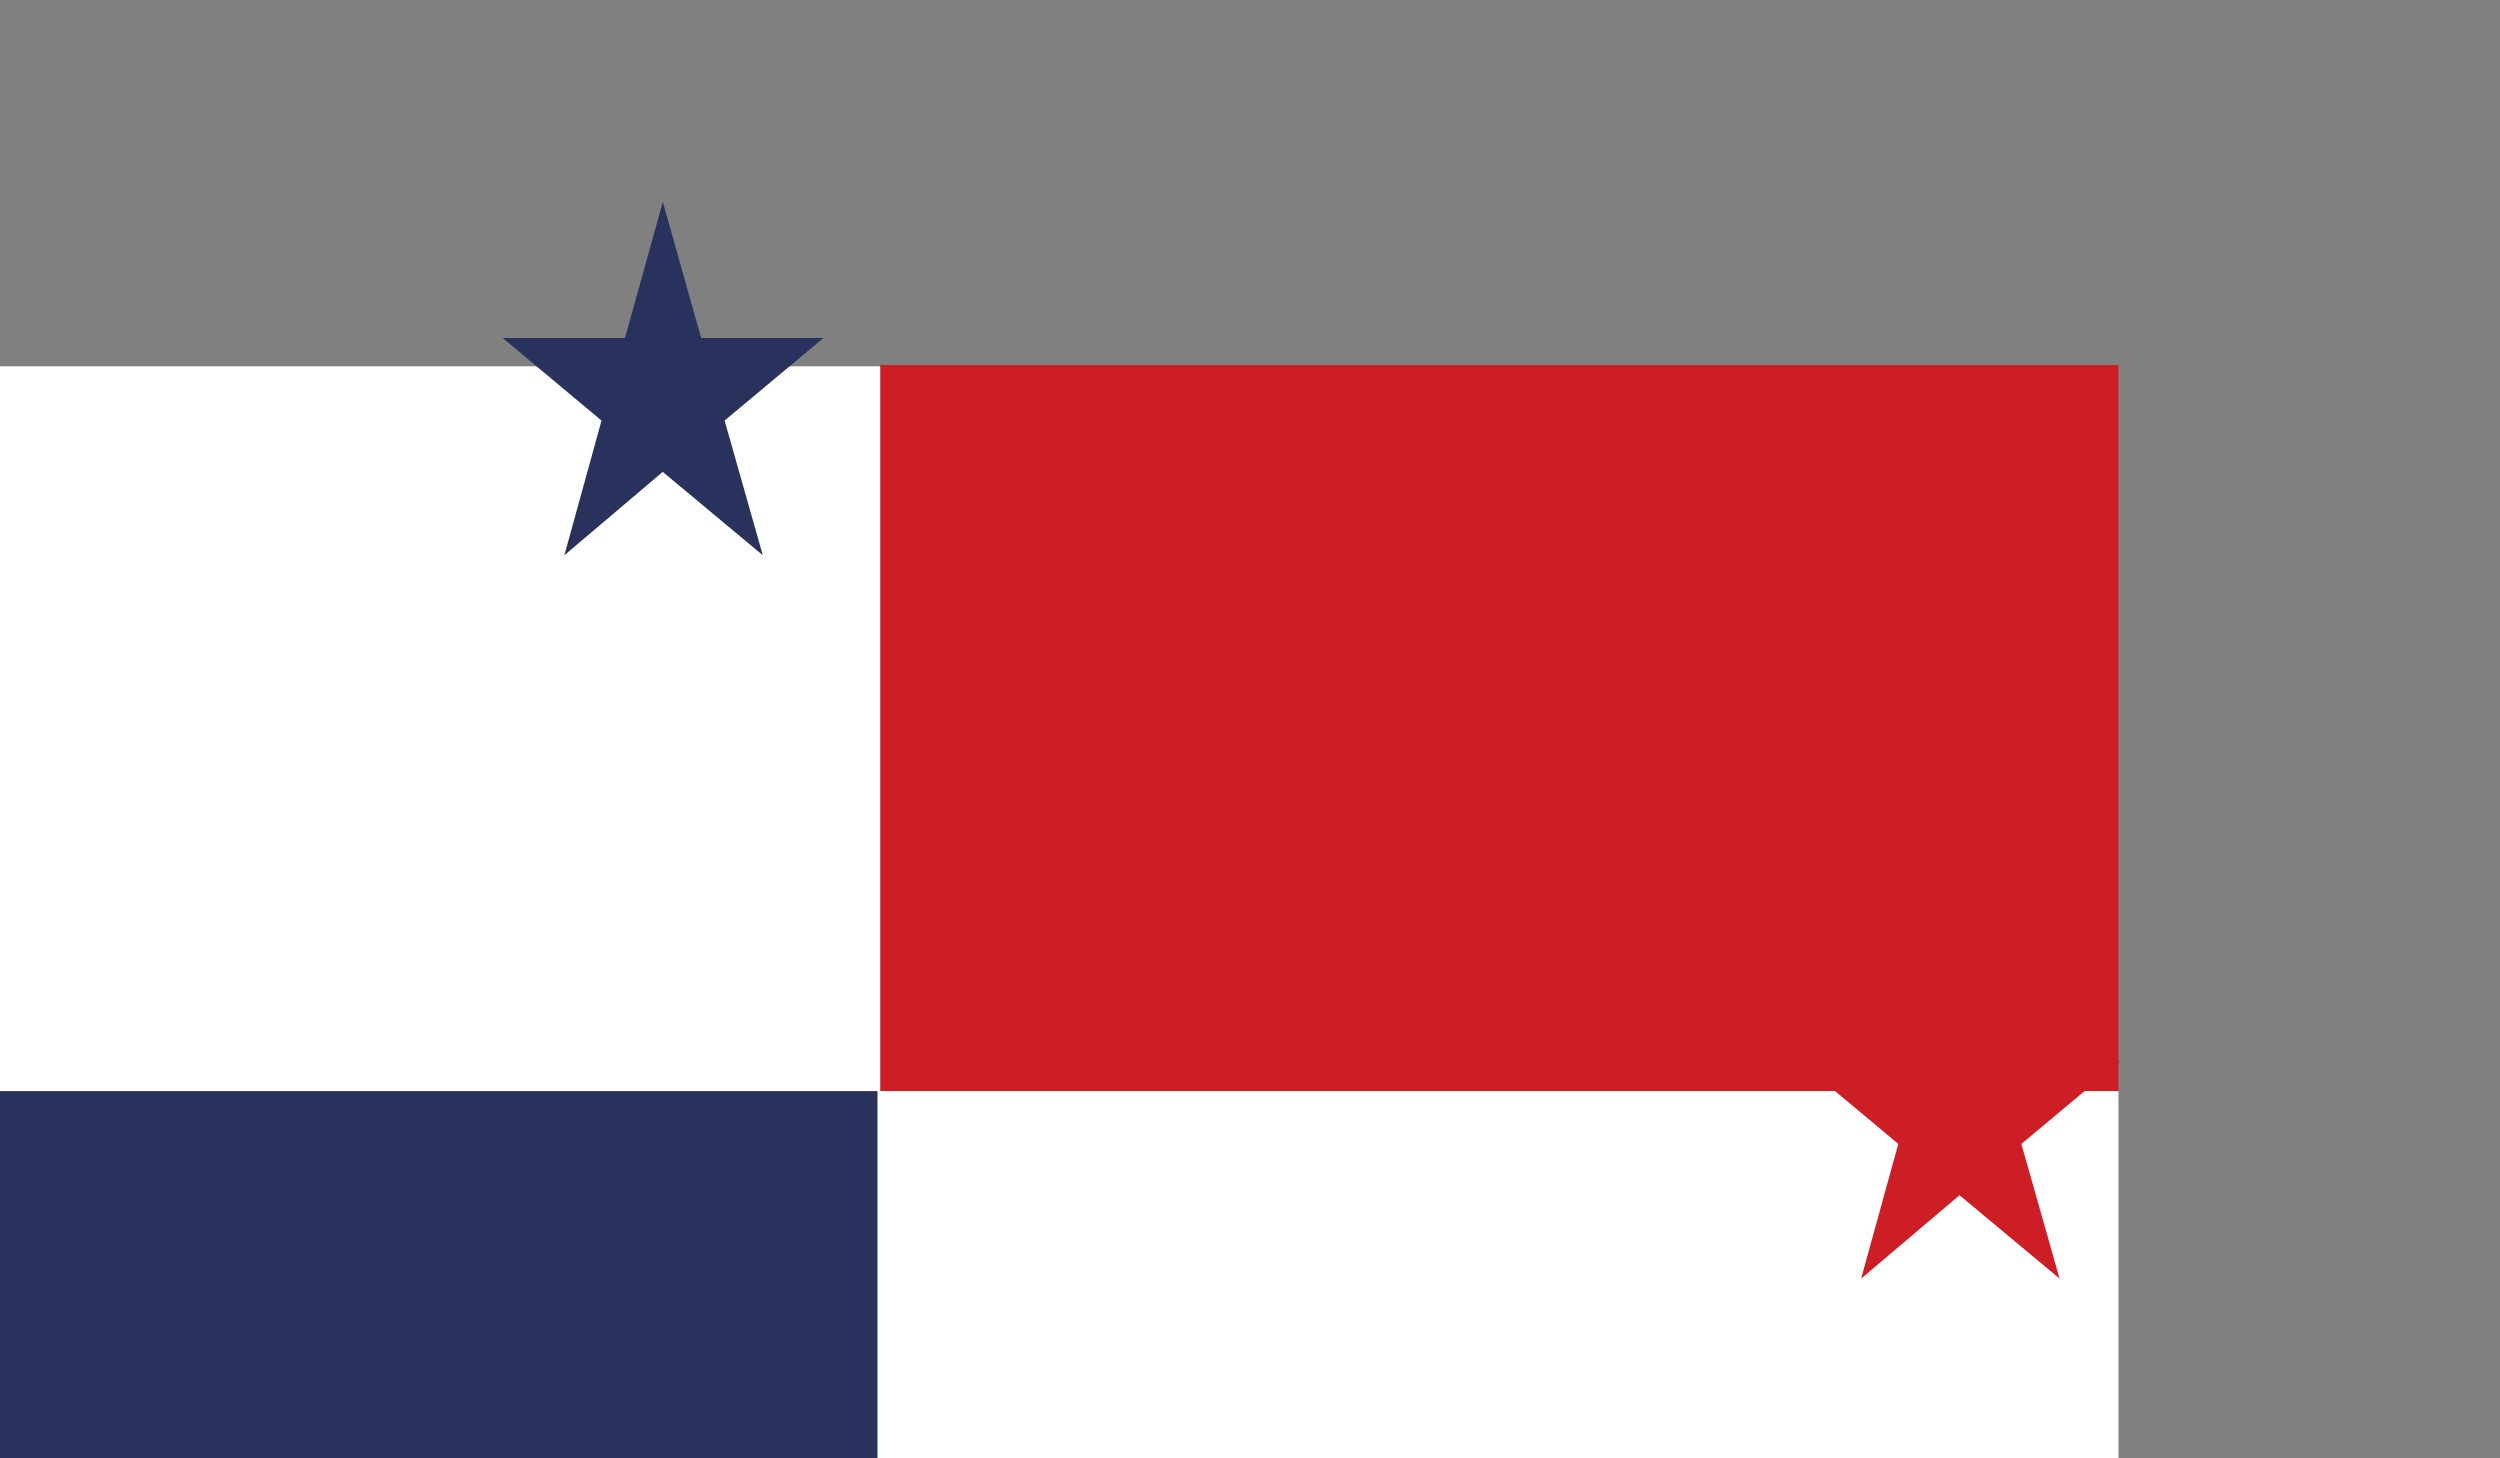 <?xml version="1.0" encoding="UTF-8" standalone="no"?>
<svg
   xmlns:dc="http://purl.org/dc/elements/1.1/"
   xmlns:cc="http://creativecommons.org/ns#"
   xmlns:rdf="http://www.w3.org/1999/02/22-rdf-syntax-ns#"
   xmlns:svg="http://www.w3.org/2000/svg"
   xmlns="http://www.w3.org/2000/svg"
   xmlns:sodipodi="http://sodipodi.sourceforge.net/DTD/sodipodi-0.dtd"
   xmlns:inkscape="http://www.inkscape.org/namespaces/inkscape"
   width="11.841mm"
   height="6.907mm"
   viewBox="0 0 11.841 6.907"
   version="1.1"
   id="svg38848"
   sodipodi:docname="pa.svg"
   inkscape:version="1.0.2-2 (e86c870879, 2021-01-15)">
  <rect x="0" y="0" width="11.841" height="6.907" fill="#808080" stroke="none"/>
  <defs
     id="defs38842">
    <clipPath
       id="clipPath34204"
       clipPathUnits="userSpaceOnUse">
      <path
         id="path34202"
         d="m 6168.69,6201.76 h 335.65 v -195.78 h -335.65 z" />
    </clipPath>
    <clipPath
       id="clipPath34204-8"
       clipPathUnits="userSpaceOnUse">
      <path
         id="path34202-1"
         d="m 6168.69,6201.76 h 335.65 v -195.78 h -335.65 z" />
    </clipPath>
  </defs>
  <sodipodi:namedview
     id="base"
     pagecolor="#ffffff"
     bordercolor="#666666"
     borderopacity="1.0"
     inkscape:pageopacity="0.0"
     inkscape:pageshadow="2"
     inkscape:zoom="11.2"
     inkscape:cx="14.489956"
     inkscape:cy="28.518596"
     inkscape:document-units="mm"
     inkscape:current-layer="layer1"
     inkscape:document-rotation="0"
     showgrid="false"
     inkscape:window-width="2560"
     inkscape:window-height="1017"
     inkscape:window-x="1358"
     inkscape:window-y="-8"
     inkscape:window-maximized="1"
     showguides="true"
     inkscape:guide-bbox="true">
    <sodipodi:guide
       position="7.725,3.434"
       orientation="0,-1"
       id="guide40389" />
    <sodipodi:guide
       position="5.93,0.694"
       orientation="1,0"
       id="guide40391" />
  </sodipodi:namedview>
  <g
     inkscape:label="Capa 1"
     inkscape:groupmode="layer"
     id="layer1"
     transform="translate(-71.187,-76.678)">
    <g
       id="g34198"
       transform="matrix(0.035,0,0,-0.035,-146.431,295.462)">
      <g
         clip-path="url(#clipPath34204)"
         id="g34200">
        <path
           id="path34232"
           style="fill:#29325d;fill-opacity:1;fill-rule:nonzero;stroke:none;stroke-width:1.01"
           d="m 6168.69,6005.249 h 168.08 v 98.074 H 6168.69 v -98.074" />
        <g
           id="g34198-0"
           transform="translate(-272.959,-319.967)">
          <g
             clip-path="url(#clipPath34204-8)"
             id="g34200-3">
            <path
               id="path34208-4"
               style="fill:#ffffff;fill-opacity:1;fill-rule:nonzero;stroke:none"
               d="m 6168.69,6021.04 h 335.65 v 15.05 h -335.65 v -15.05" />
            <path
               id="path34216-0"
               style="fill:#ffffff;fill-opacity:1;fill-rule:nonzero;stroke:none"
               d="m 6168.69,6081.27 h 335.65 v 15.05 h -335.65 v -15.05" />
            <path
               id="path34220-7"
               style="fill:#ffffff;fill-opacity:1;fill-rule:nonzero;stroke:none"
               d="m 6168.69,6111.4 h 335.65 v 15.05 h -335.65 v -15.05" />
            <path
               id="path34224-8"
               style="fill:#ffffff;fill-opacity:1;fill-rule:nonzero;stroke:none"
               d="m 6168.69,6141.5 h 335.65 v 15.07 h -335.65 v -15.07" />
            <path
               id="path34228-3"
               style="fill:#ffffff;fill-opacity:1;fill-rule:nonzero;stroke:none"
               d="m 6188.05,6153.49 h 335.65 v 15.06 h -335.65 v -15.06" />
            <path
               id="path34232-7"
               style="fill:#29325d;fill-opacity:1;fill-rule:nonzero;stroke:none;stroke-width:1.01"
               d="m 6168.69,6005.96 h 168.08 v 98.032 H 6168.69 V 6005.96" />
            <path
               id="path34232-5"
               style="fill:#cd1e25;fill-opacity:1;fill-rule:nonzero;stroke:none;stroke-width:1.007"
               d="M 6336.77,6103.992 H 6504.34 v 97.768 h -167.57 v -97.768" />
            <path
               id="path34232-5-5"
               style="fill:#ffffff;fill-opacity:1;fill-rule:nonzero;stroke:none;stroke-width:1.007"
               d="m 6168.69,6103.992 h 167.57 V 6201.76 H 6168.69 v -97.768" />
            <path
               id="path34232-5-5-2"
               style="fill:#ffffff;fill-opacity:1;fill-rule:nonzero;stroke:none;stroke-width:1.007"
               d="M 6336.77,6006.224 H 6504.34 v 97.768 h -167.57 v -97.768" />
          </g>
        </g>
        <path
           id="path34232-6"
           style="fill:#cd1e25;fill-opacity:1;fill-rule:nonzero;stroke:none;stroke-width:1.01"
           d="m 6336.77,6103.323 h 167.711 v 98.256 h -167.711 v -98.256" />
        <path
           id="path34232-8"
           style="fill:#ffffff;fill-opacity:1;fill-rule:nonzero;stroke:none;stroke-width:1.01"
           d="m 6168.69,6103.323 h 168.08 v 98.074 H 6168.69 v -98.074" />
        <path
           id="path34232-8-2"
           style="fill:#ffffff;fill-opacity:1;fill-rule:nonzero;stroke:none;stroke-width:1.01"
           d="m 6336.401,6005.249 h 168.08 v 98.074 h -168.08 v -98.074" />
      </g>
    </g>
    <path
       id="path34296"
       style="fill:#cd1e25;fill-opacity:1;fill-rule:nonzero;stroke:none;stroke-width:0.149"
       d="m 80.469,81.062 0.181,0.643 h 0.579 l -0.468,0.391 0.181,0.638 -0.474,-0.395 -0.466,0.395 0.176,-0.638 -0.468,-0.391 h 0.579 l 0.179,-0.643" />
    <path
       id="path34296-5"
       style="fill:#29325d;fill-opacity:1;fill-rule:nonzero;stroke:none;stroke-width:0.149"
       d="m 74.327,77.636 0.181,0.643 h 0.579 l -0.468,0.391 0.181,0.638 -0.474,-0.395 -0.466,0.395 0.176,-0.638 -0.468,-0.391 h 0.579 l 0.179,-0.643" />
  </g>
</svg>
